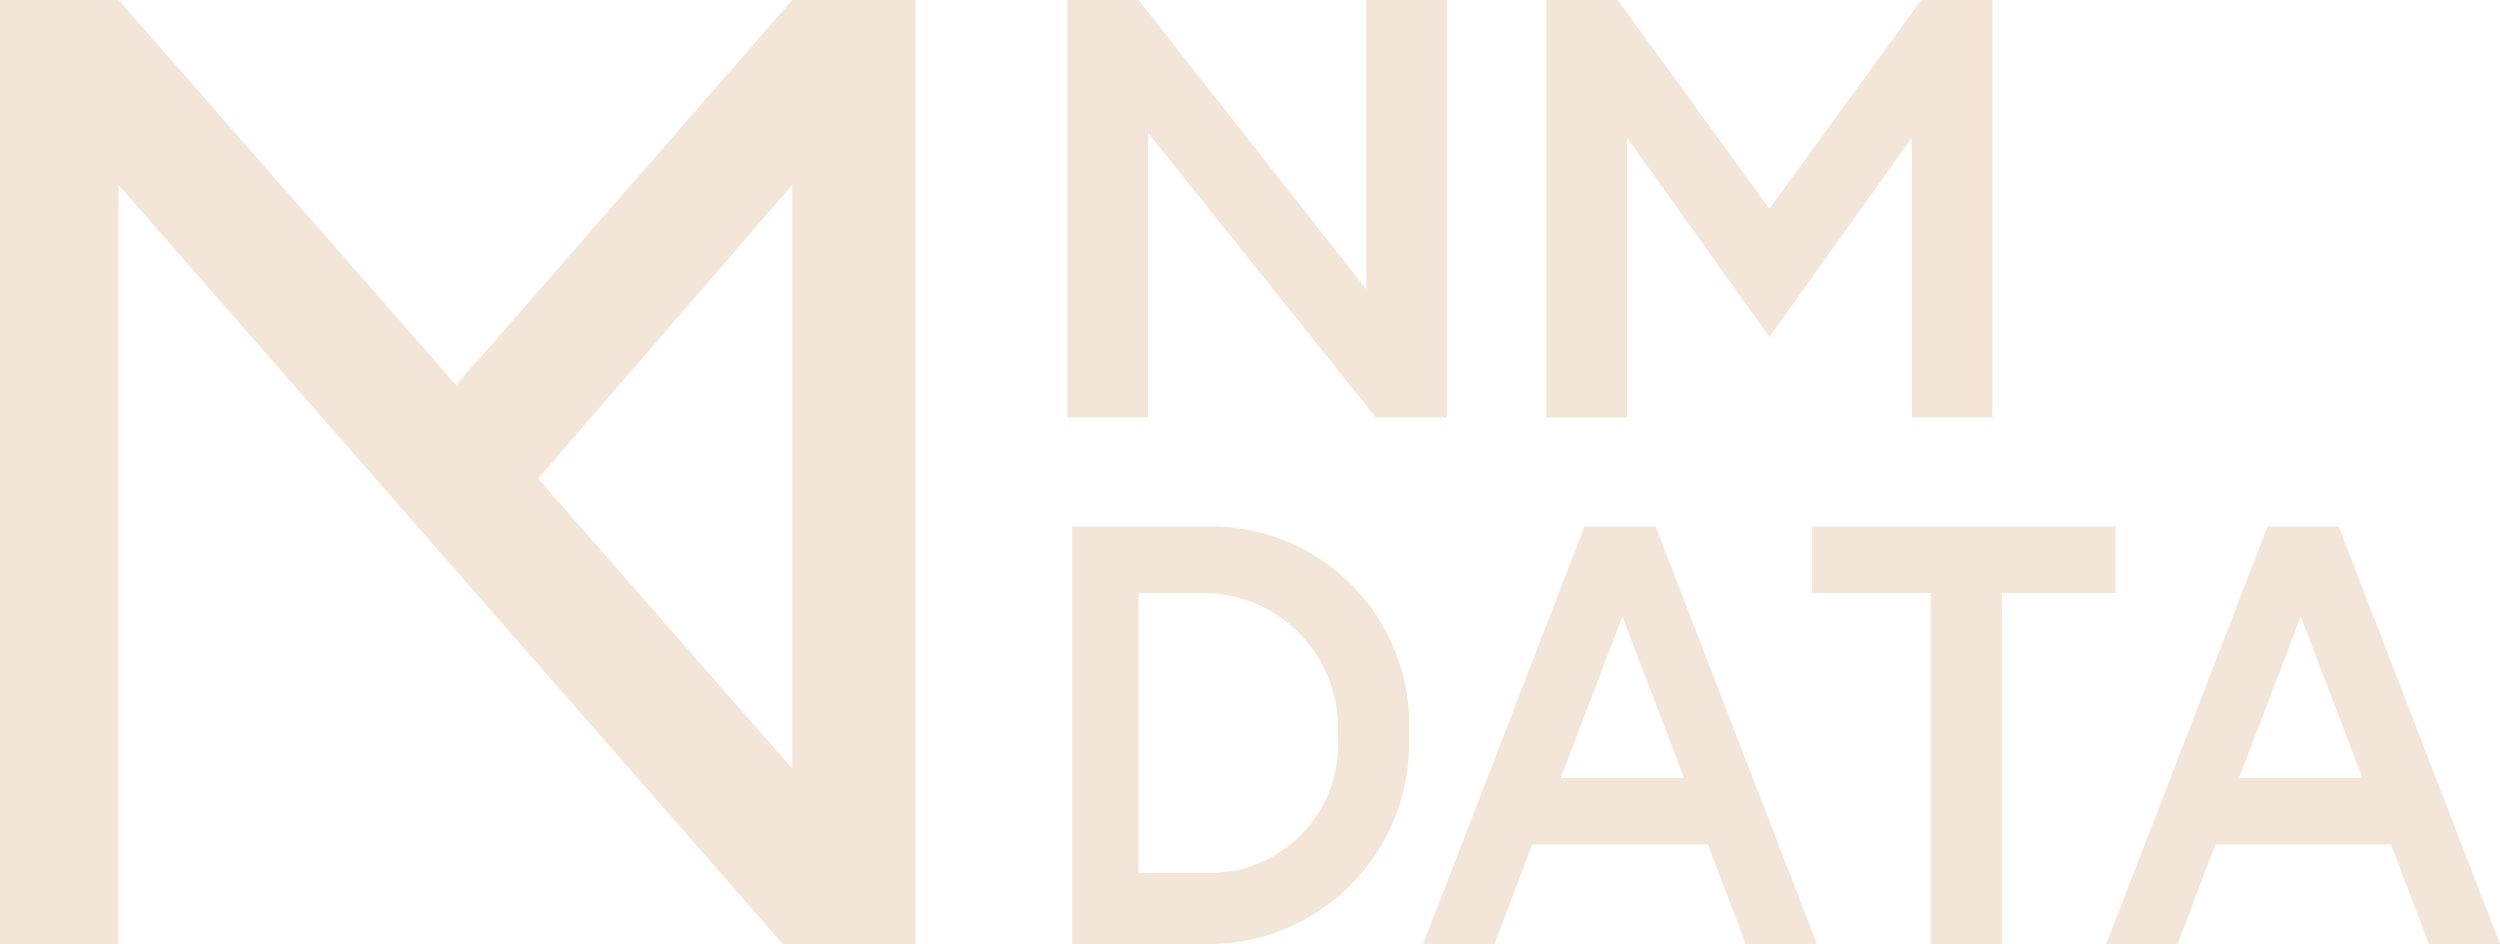 <svg xmlns="http://www.w3.org/2000/svg" width="72.613" height="27.419" viewBox="0 0 72.613 27.419"><path d="M546.392,84.4v27.419h-3.858l-19.29-22.046v22.046H519.8V84.4h3.445l19.565,22.321V89.774l-7.992,9.232-2.342-2.756L542.81,84.4Z" transform="translate(-519.8 -84.4)" fill="#f4e5d9"/><g transform="translate(13.227 10.334)"><path d="M531.742,95.482,529.4,92.727l.689-.827,2.342,2.756Z" transform="translate(-529.4 -91.9)" fill="#f4e5d9" opacity="0.3"/></g><g transform="translate(31.002)"><path d="M544.367,84.4l6.614,8.4V84.4h2.342V96.525h-2.067l-6.614-8.267v8.267H542.3V84.4Z" transform="translate(-542.3 -84.4)" fill="#f4e5d9"/><path d="M554.467,84.4l4.409,6.063,4.409-6.063h2.067V96.525h-2.342V88.4l-4.134,5.787L554.742,88.4v8.129H552.4V84.4Z" transform="translate(-538.484 -84.4)" fill="#f4e5d9"/></g><g transform="translate(31.14 15.294)"><path d="M552.183,101.563a5.83,5.83,0,0,1-5.925,6.063H542.4V95.5h3.858A5.753,5.753,0,0,1,552.183,101.563Zm-2.067,0a3.916,3.916,0,0,0-3.858-4.134h-1.929v8.129h1.929A3.726,3.726,0,0,0,550.116,101.563Z" transform="translate(-542.4 -95.5)" fill="#f4e5d9"/><path d="M554.485,95.5h2.067l4.685,12.125h-2.067l-1.1-2.893h-5.1l-1.1,2.893H549.8Zm-.689,7.3h3.582l-1.791-4.685Z" transform="translate(-539.604 -95.5)" fill="#f4e5d9"/><path d="M561.307,97.429H558V95.5h8.818v1.929h-3.307v10.2h-2.067v-10.2Z" transform="translate(-536.506 -95.5)" fill="#f4e5d9"/><path d="M568.885,95.5h2.067l4.685,12.125h-2.067l-1.1-2.893h-5.1l-1.1,2.893H564.2Zm-.827,7.3h3.582l-1.791-4.685Z" transform="translate(-534.163 -95.5)" fill="#f4e5d9"/></g></svg>
